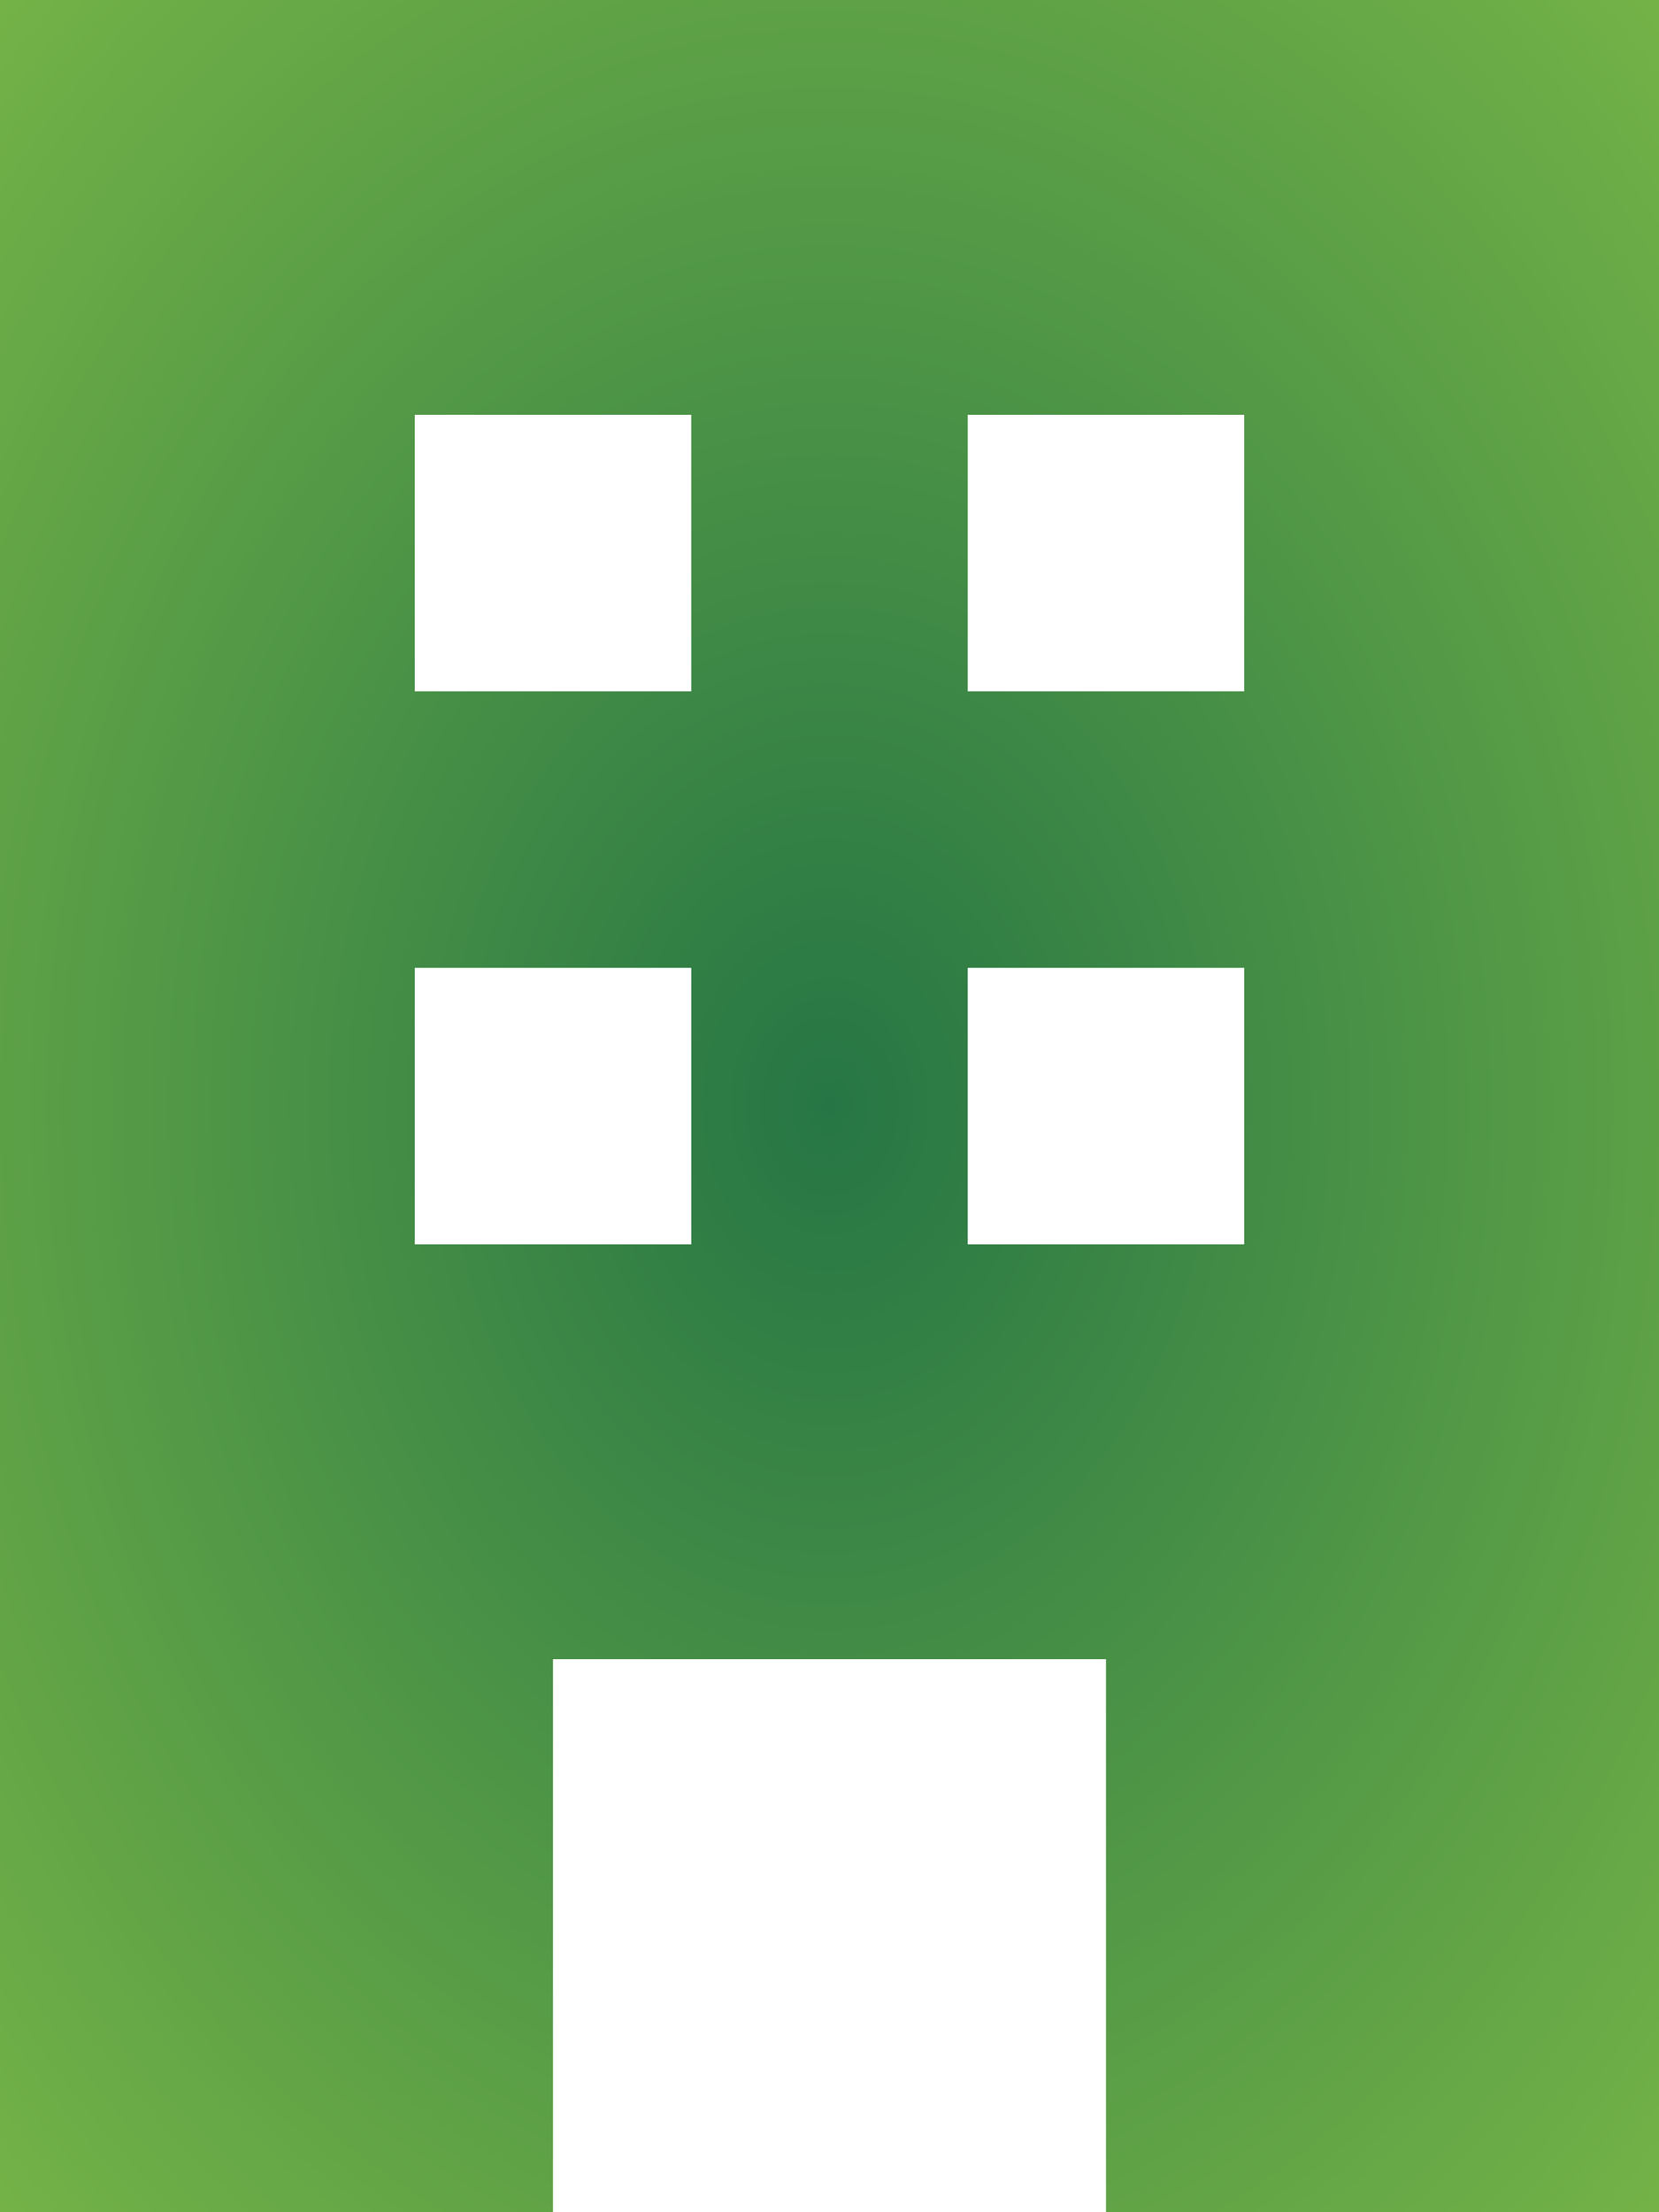 <svg xmlns="http://www.w3.org/2000/svg" xmlns:xlink="http://www.w3.org/1999/xlink" width="72" height="96" viewBox="0 0 72 96"><defs><radialGradient id="radial-gradient" cx="0.5" cy="0.5" r="0.764" gradientUnits="objectBoundingBox"><stop offset="0" stop-color="#267645"></stop><stop offset="1" stop-color="#7ab747"></stop></radialGradient></defs><path id="building-svgrepo-com" d="M74,0H2V96H26V72H50V96H74ZM20,18H32V30H20ZM32,42H20V54H32ZM44,18H56V30H44ZM56,42H44V54H56Z" transform="translate(-2)" fill-rule="evenodd" fill="url(#radial-gradient)"></path></svg>